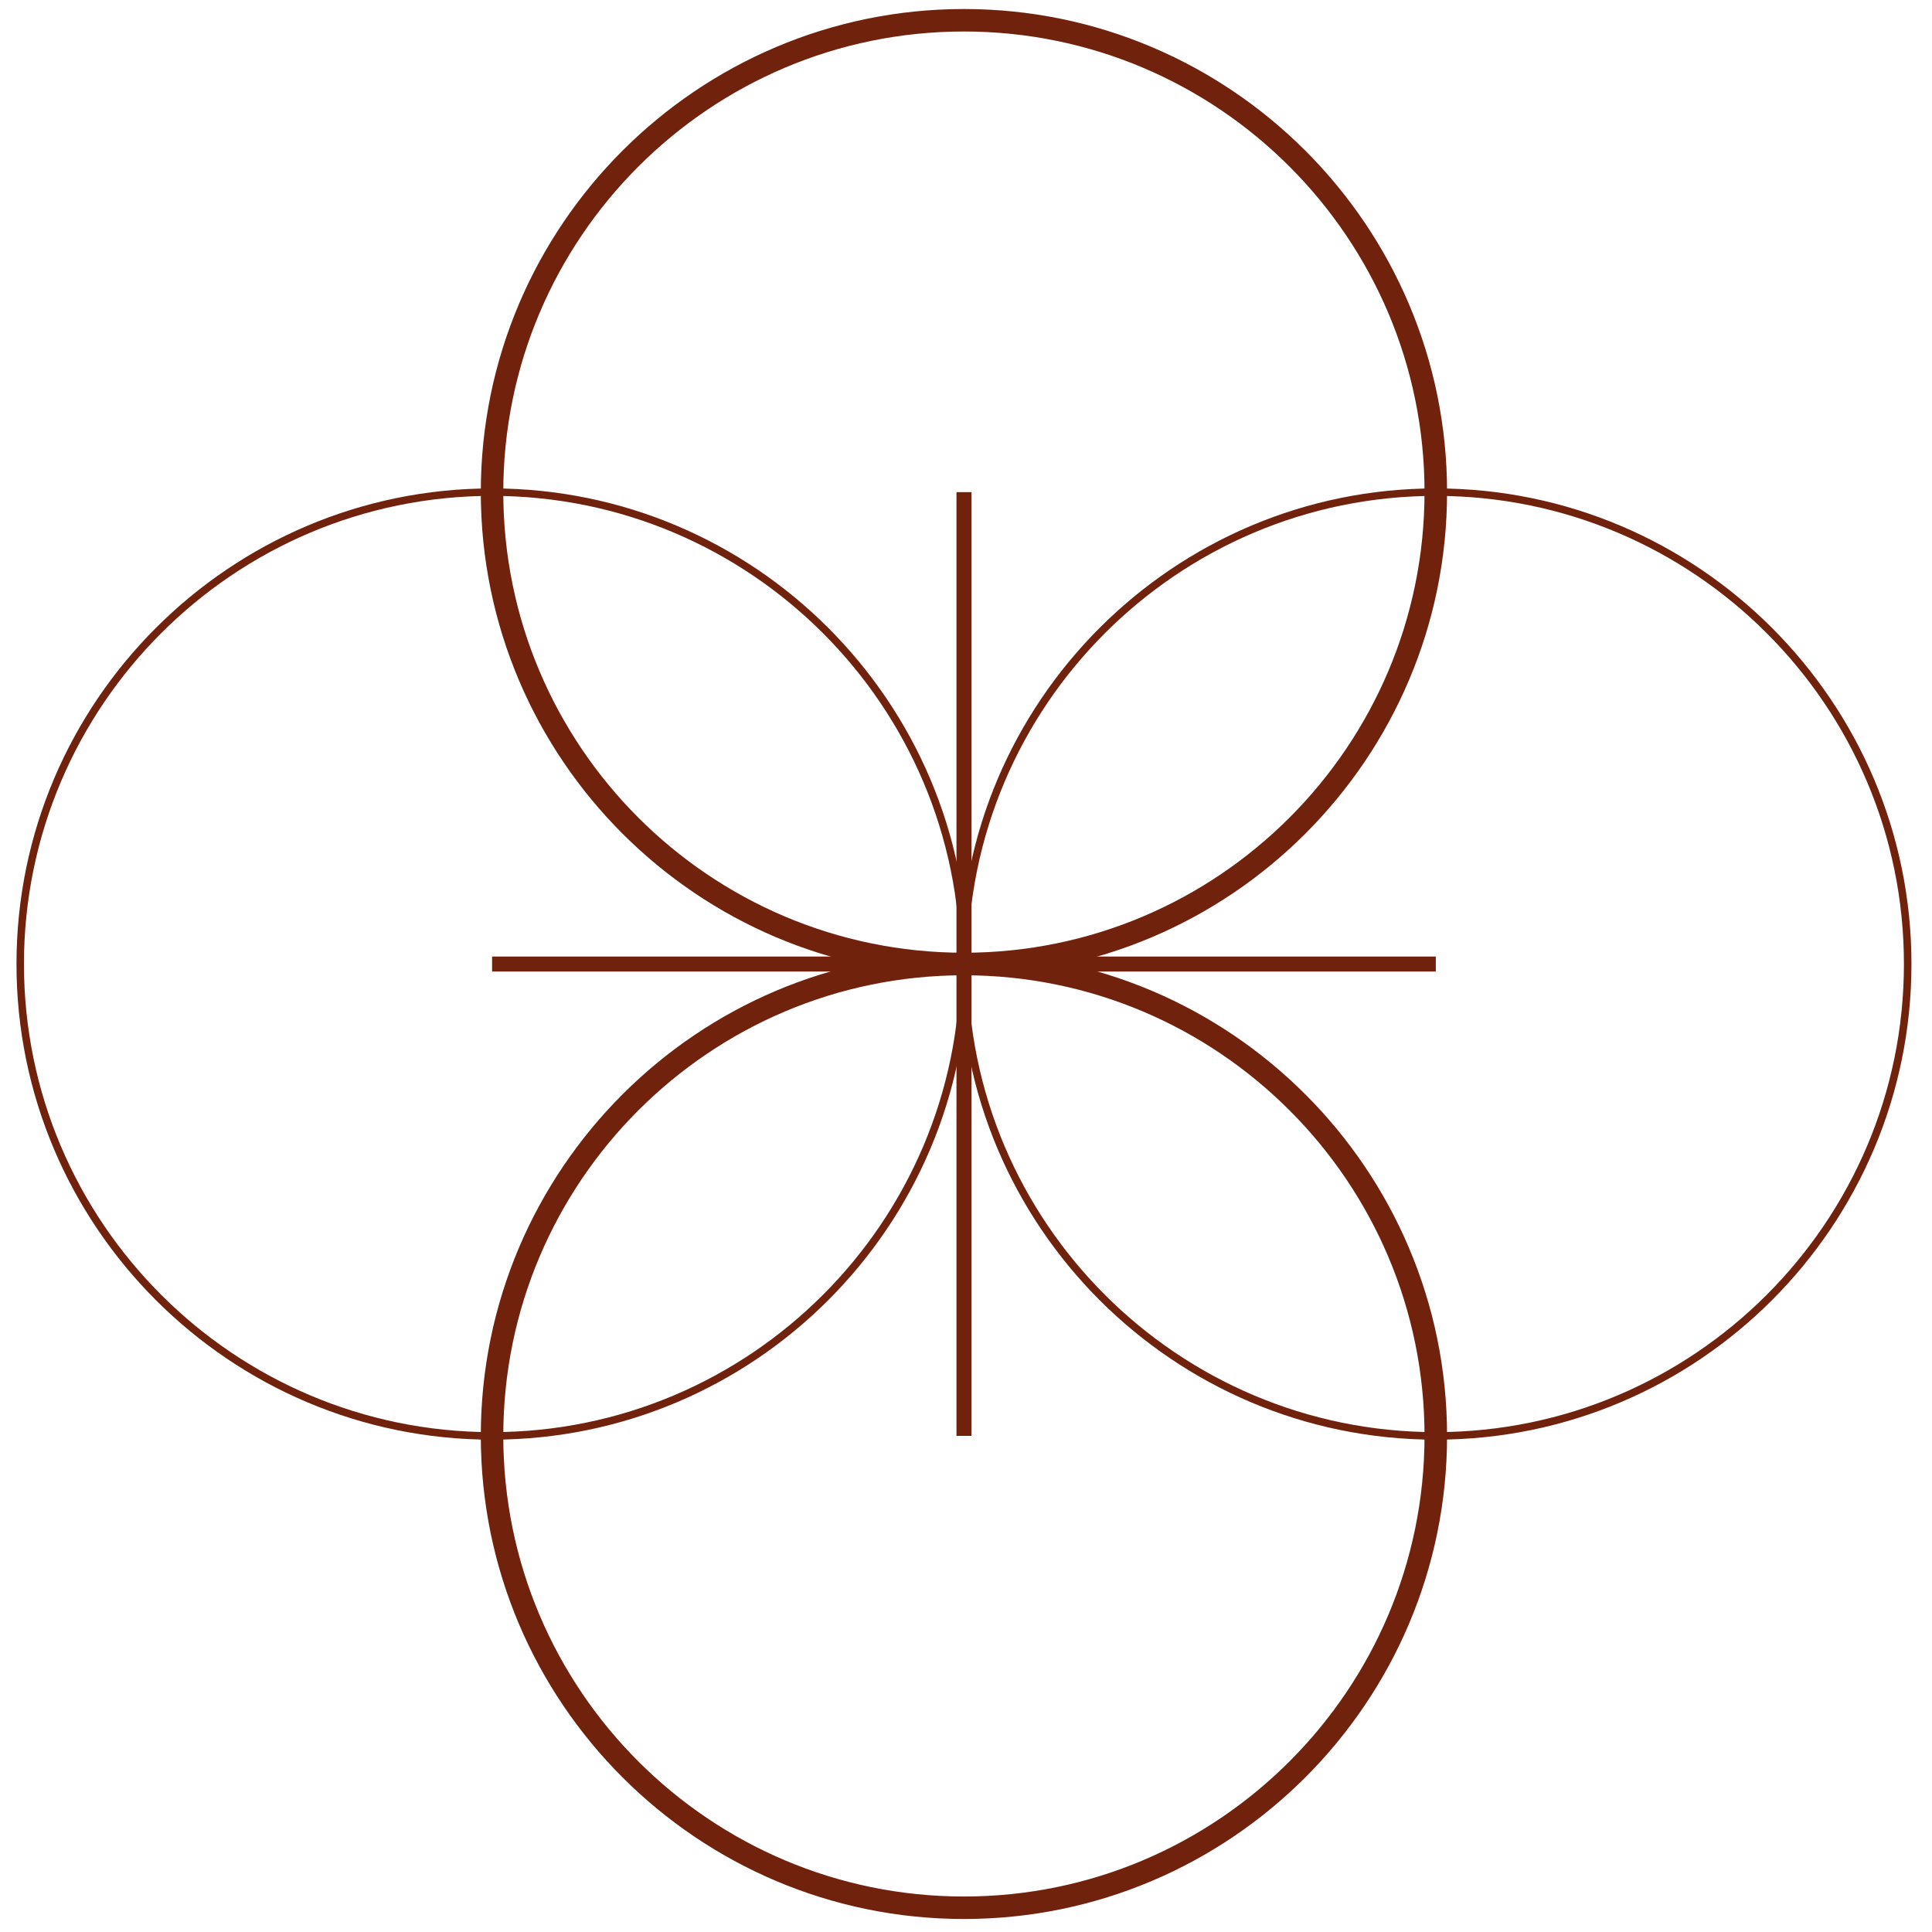 <?xml version="1.0" encoding="utf-8"?>
<!-- Generator: Adobe Illustrator 28.0.0, SVG Export Plug-In . SVG Version: 6.00 Build 0)  -->
<svg version="1.1" id="Layer_1" xmlns="http://www.w3.org/2000/svg" xmlns:xlink="http://www.w3.org/1999/xlink" x="0px" y="0px"
	 viewBox="0 0 3000 3000" style="enable-background:new 0 0 3000 3000;" xml:space="preserve">
<style type="text/css">
	.st0{fill:#71220D;}
</style>
<g>
	<g>
		<path class="st0" d="M1496.8,1514.4c-413.7,0-750.2-336.5-750.2-750.2S1083.2,14,1496.8,14S2247,350.6,2247,764.2
			S1910.5,1514.4,1496.8,1514.4z M1496.8,48.9c-394.4,0-715.3,320.9-715.3,715.3c0,394.4,320.9,715.2,715.3,715.2
			c394.4,0,715.2-320.9,715.2-715.2C2212.1,369.8,1891.2,48.9,1496.8,48.9z"/>
	</g>
	<g>
		<path class="st0" d="M1496.8,2979.8c-413.7,0-750.2-336.5-750.2-750.2s336.6-750.2,750.2-750.2S2247,1816,2247,2229.6
			S1910.5,2979.8,1496.8,2979.8z M1496.8,1514.4c-394.4,0-715.3,320.9-715.3,715.3c0,394.4,320.9,715.2,715.3,715.2
			c394.4,0,715.2-320.9,715.2-715.2C2212.1,1835.2,1891.2,1514.4,1496.8,1514.4z"/>
	</g>
	<g>
		<path class="st0" d="M2229.5,2235.5c-407.2,0-738.5-331.3-738.5-738.6s331.3-738.5,738.5-738.5s738.6,331.3,738.6,738.5
			S2636.8,2235.5,2229.5,2235.5z M2229.5,770c-400.8,0-726.9,326.1-726.9,726.9c0,400.8,326.1,726.9,726.9,726.9
			c400.8,0,726.9-326.1,726.9-726.9C2956.5,1096.1,2630.4,770,2229.5,770z"/>
	</g>
	<g>
		<path class="st0" d="M764.1,2235.5c-407.2,0-738.5-331.3-738.5-738.6s331.3-738.5,738.5-738.5s738.6,331.3,738.6,738.5
			S1171.3,2235.5,764.1,2235.5z M764.1,770c-400.8,0-726.9,326.1-726.9,726.9c0,400.8,326.1,726.9,726.9,726.9
			c400.8,0,726.9-326.1,726.9-726.9C1491,1096.1,1164.9,770,764.1,770z"/>
	</g>
	<g>
		<rect x="1485.2" y="764.2" class="st0" width="23.3" height="1465.4"/>
	</g>
	<g>
		<rect x="764.1" y="1485.3" class="st0" width="1465.4" height="23.3"/>
	</g>
</g>
</svg>
